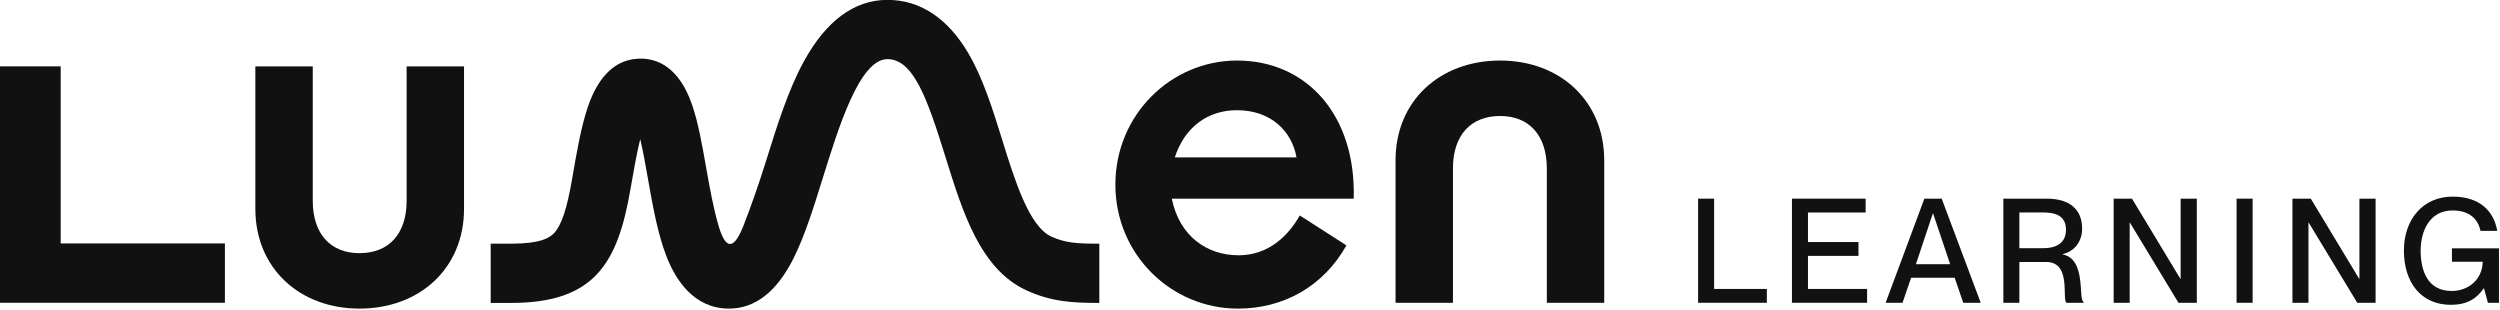 <?xml version="1.0" encoding="UTF-8" standalone="no"?>
<!DOCTYPE svg PUBLIC "-//W3C//DTD SVG 1.1//EN" "http://www.w3.org/Graphics/SVG/1.1/DTD/svg11.dtd">
<svg width="100%" height="100%" viewBox="0 0 1000 124" version="1.1" xmlns="http://www.w3.org/2000/svg" xmlns:xlink="http://www.w3.org/1999/xlink" xml:space="preserve" xmlns:serif="http://www.serif.com/" style="fill-rule:evenodd;clip-rule:evenodd;stroke-linejoin:round;stroke-miterlimit:2;">
    <g transform="matrix(0.957,0,0,0.957,-123.535,-124.38)">
        <path d="M299.047,213.826L299.047,157.712L323.037,157.712L323.037,217.281C323.037,242.085 304.536,258.961 279.326,258.961C254.319,258.961 235.818,242.085 235.818,217.281L235.818,157.712L259.808,157.712L259.808,213.826C259.808,227.854 267.331,235.783 279.326,235.783C291.524,235.783 299.047,227.854 299.047,213.826Z" style="fill:rgb(17,17,17);fill-rule:nonzero;"/>
        <path d="M670.99,195.759C669.077,184.909 660.405,176.032 646.11,176.032C633.565,176.032 624.141,183.404 620.129,195.759L670.99,195.759ZM672.354,220.017L691.854,232.53C682.299,249.608 665.627,258.961 646.516,258.961C618.663,258.961 595.282,236.392 595.282,207.116C595.282,177.84 618.663,155.272 646.11,155.272C675.386,155.272 695.92,178.246 694.904,213.011L618.866,213.011C622.044,228.683 633.545,236.669 646.82,236.669C659.393,236.669 667.699,228.346 672.354,220.017Z" style="fill:rgb(17,17,17);fill-rule:nonzero;"/>
        <path d="M736.378,200.407L736.378,256.52L712.388,256.52L712.388,196.951C712.388,172.148 730.889,155.272 756.099,155.272C781.106,155.272 799.607,172.148 799.607,196.951L799.607,256.52L775.617,256.52L775.617,200.407C775.617,186.378 768.094,178.45 756.099,178.45C743.9,178.45 736.378,186.378 736.378,200.407Z" style="fill:rgb(17,17,17);fill-rule:nonzero;"/>
        <path d="M129.039,157.712L154.453,157.712L154.453,231.717L223.09,231.717L223.09,256.52L129.039,256.52L129.039,157.712Z" style="fill:rgb(17,17,17);fill-rule:nonzero;"/>
        <path d="M838.847,213.001L845.543,213.001L845.543,250.739L867.577,250.739L867.577,256.521L838.847,256.521L838.847,213.001Z" style="fill:rgb(17,17,17);fill-rule:nonzero;"/>
        <path d="M878.068,213.001L908.867,213.001L908.867,218.784L884.764,218.784L884.764,231.14L905.884,231.14L905.884,236.922L884.764,236.922L884.764,250.739L909.476,250.739L909.476,256.521L878.068,256.521L878.068,213.001Z" style="fill:rgb(17,17,17);fill-rule:nonzero;"/>
        <path d="M944.193,240.392L937.071,219.21L936.949,219.21L929.888,240.392L944.193,240.392ZM933.419,213.001L940.662,213.001L956.974,256.521L949.67,256.521L946.079,246.053L927.88,246.053L924.288,256.521L917.228,256.521L933.419,213.001Z" style="fill:rgb(17,17,17);fill-rule:nonzero;"/>
        <path d="M983.109,233.696C989.256,233.696 992.604,231.018 992.604,226.027C992.604,221.34 989.925,218.784 983.231,218.784L973.126,218.784L973.126,233.696L983.109,233.696ZM966.431,213.001L984.569,213.001C994.186,213.001 999.36,217.506 999.36,225.54C999.36,231.079 996.012,235.096 991.204,236.192L991.204,236.314C1001.31,238.2 997.595,255.365 999.969,256.095L999.969,256.521L992.786,256.521C990.838,254.695 994.977,239.479 984.326,239.479L973.126,239.479L973.126,256.521L966.431,256.521L966.431,213.001Z" style="fill:rgb(17,17,17);fill-rule:nonzero;"/>
        <path d="M1012.53,213.001L1020.2,213.001L1040.41,246.478L1040.53,246.478L1040.53,213.001L1047.29,213.001L1047.29,256.521L1039.62,256.521L1019.35,223.044L1019.23,223.044L1019.23,256.521L1012.53,256.521L1012.53,213.001Z" style="fill:rgb(17,17,17);fill-rule:nonzero;"/>
        <rect x="1063.92" y="213.001" width="6.7" height="43.52" style="fill:rgb(17,17,17);fill-rule:nonzero;"/>
        <path d="M1087.26,213.001L1094.93,213.001L1115.14,246.478L1115.26,246.478L1115.26,213.001L1122.02,213.001L1122.02,256.521L1114.35,256.521L1094.08,223.044L1093.96,223.044L1093.96,256.521L1087.26,256.521L1087.26,213.001Z" style="fill:rgb(17,17,17);fill-rule:nonzero;"/>
        <path d="M1133.85,234.731C1133.85,221.645 1141.82,212.15 1154.24,212.15C1165.5,212.15 1171.46,218.175 1172.86,226.453L1165.86,226.453C1164.71,220.976 1160.63,217.932 1154.18,217.932C1144.56,217.932 1140.85,226.575 1140.85,234.731C1140.85,242.948 1143.65,251.591 1153.81,251.591C1160.99,251.591 1166.71,246.6 1166.78,239.357L1153.93,239.357L1153.93,233.757L1173.59,233.757L1173.59,256.521L1168.97,256.521L1167.32,250.496L1167.2,250.496C1164.16,254.939 1160.08,257.375 1153.45,257.375C1140.91,257.375 1133.85,247.879 1133.85,234.731Z" style="fill:rgb(17,17,17);fill-rule:nonzero;"/>
        <path d="M433.791,258.961C419.098,258.961 411.409,246.94 407.545,236.857C403.898,227.338 401.851,215.705 399.872,204.455C399.052,199.793 397.939,193.468 396.683,188.083C395.077,194.678 393.649,202.971 392.62,208.939C387.296,239.84 377.764,256.585 342.702,256.585L334.177,256.585L334.177,231.819L342.702,231.819C354.957,231.819 358.746,229.451 360.679,227.389C363.799,224.058 366.052,217.282 368.215,204.734C370.126,193.638 371.932,183.158 374.71,174.894C379.265,161.341 386.726,154.47 396.887,154.47C403.637,154.47 412.835,157.797 418.321,173.647C420.917,181.149 422.542,190.385 424.263,200.164C425.755,208.646 427.364,217.396 429.426,224.35C432.596,235.04 436.049,234.019 439.937,224.047C442.858,216.557 446.179,207.176 449.324,197.089C453.847,182.582 458.524,167.581 465.148,155.508C474.225,138.967 485.949,129.921 499.994,129.921C513.909,129.921 525.245,137.782 533.685,151.987C539.907,162.459 544.021,175.692 547.999,188.488C553.254,205.389 559.209,224.544 568.433,228.812C574.296,231.523 579.306,231.819 588.577,231.819L588.577,256.585C577.761,256.585 568.645,256.195 558.037,251.289C538.827,242.402 531.468,218.733 524.351,195.841C516.745,171.379 510.941,154.686 499.994,154.686C488.28,154.686 479.429,183.733 472.967,204.461C469.07,216.96 465.389,228.766 460.649,238.161C453.687,251.962 444.651,258.961 433.791,258.961Z" style="fill:rgb(17,17,17);fill-rule:nonzero;"/>
    </g>
</svg>
